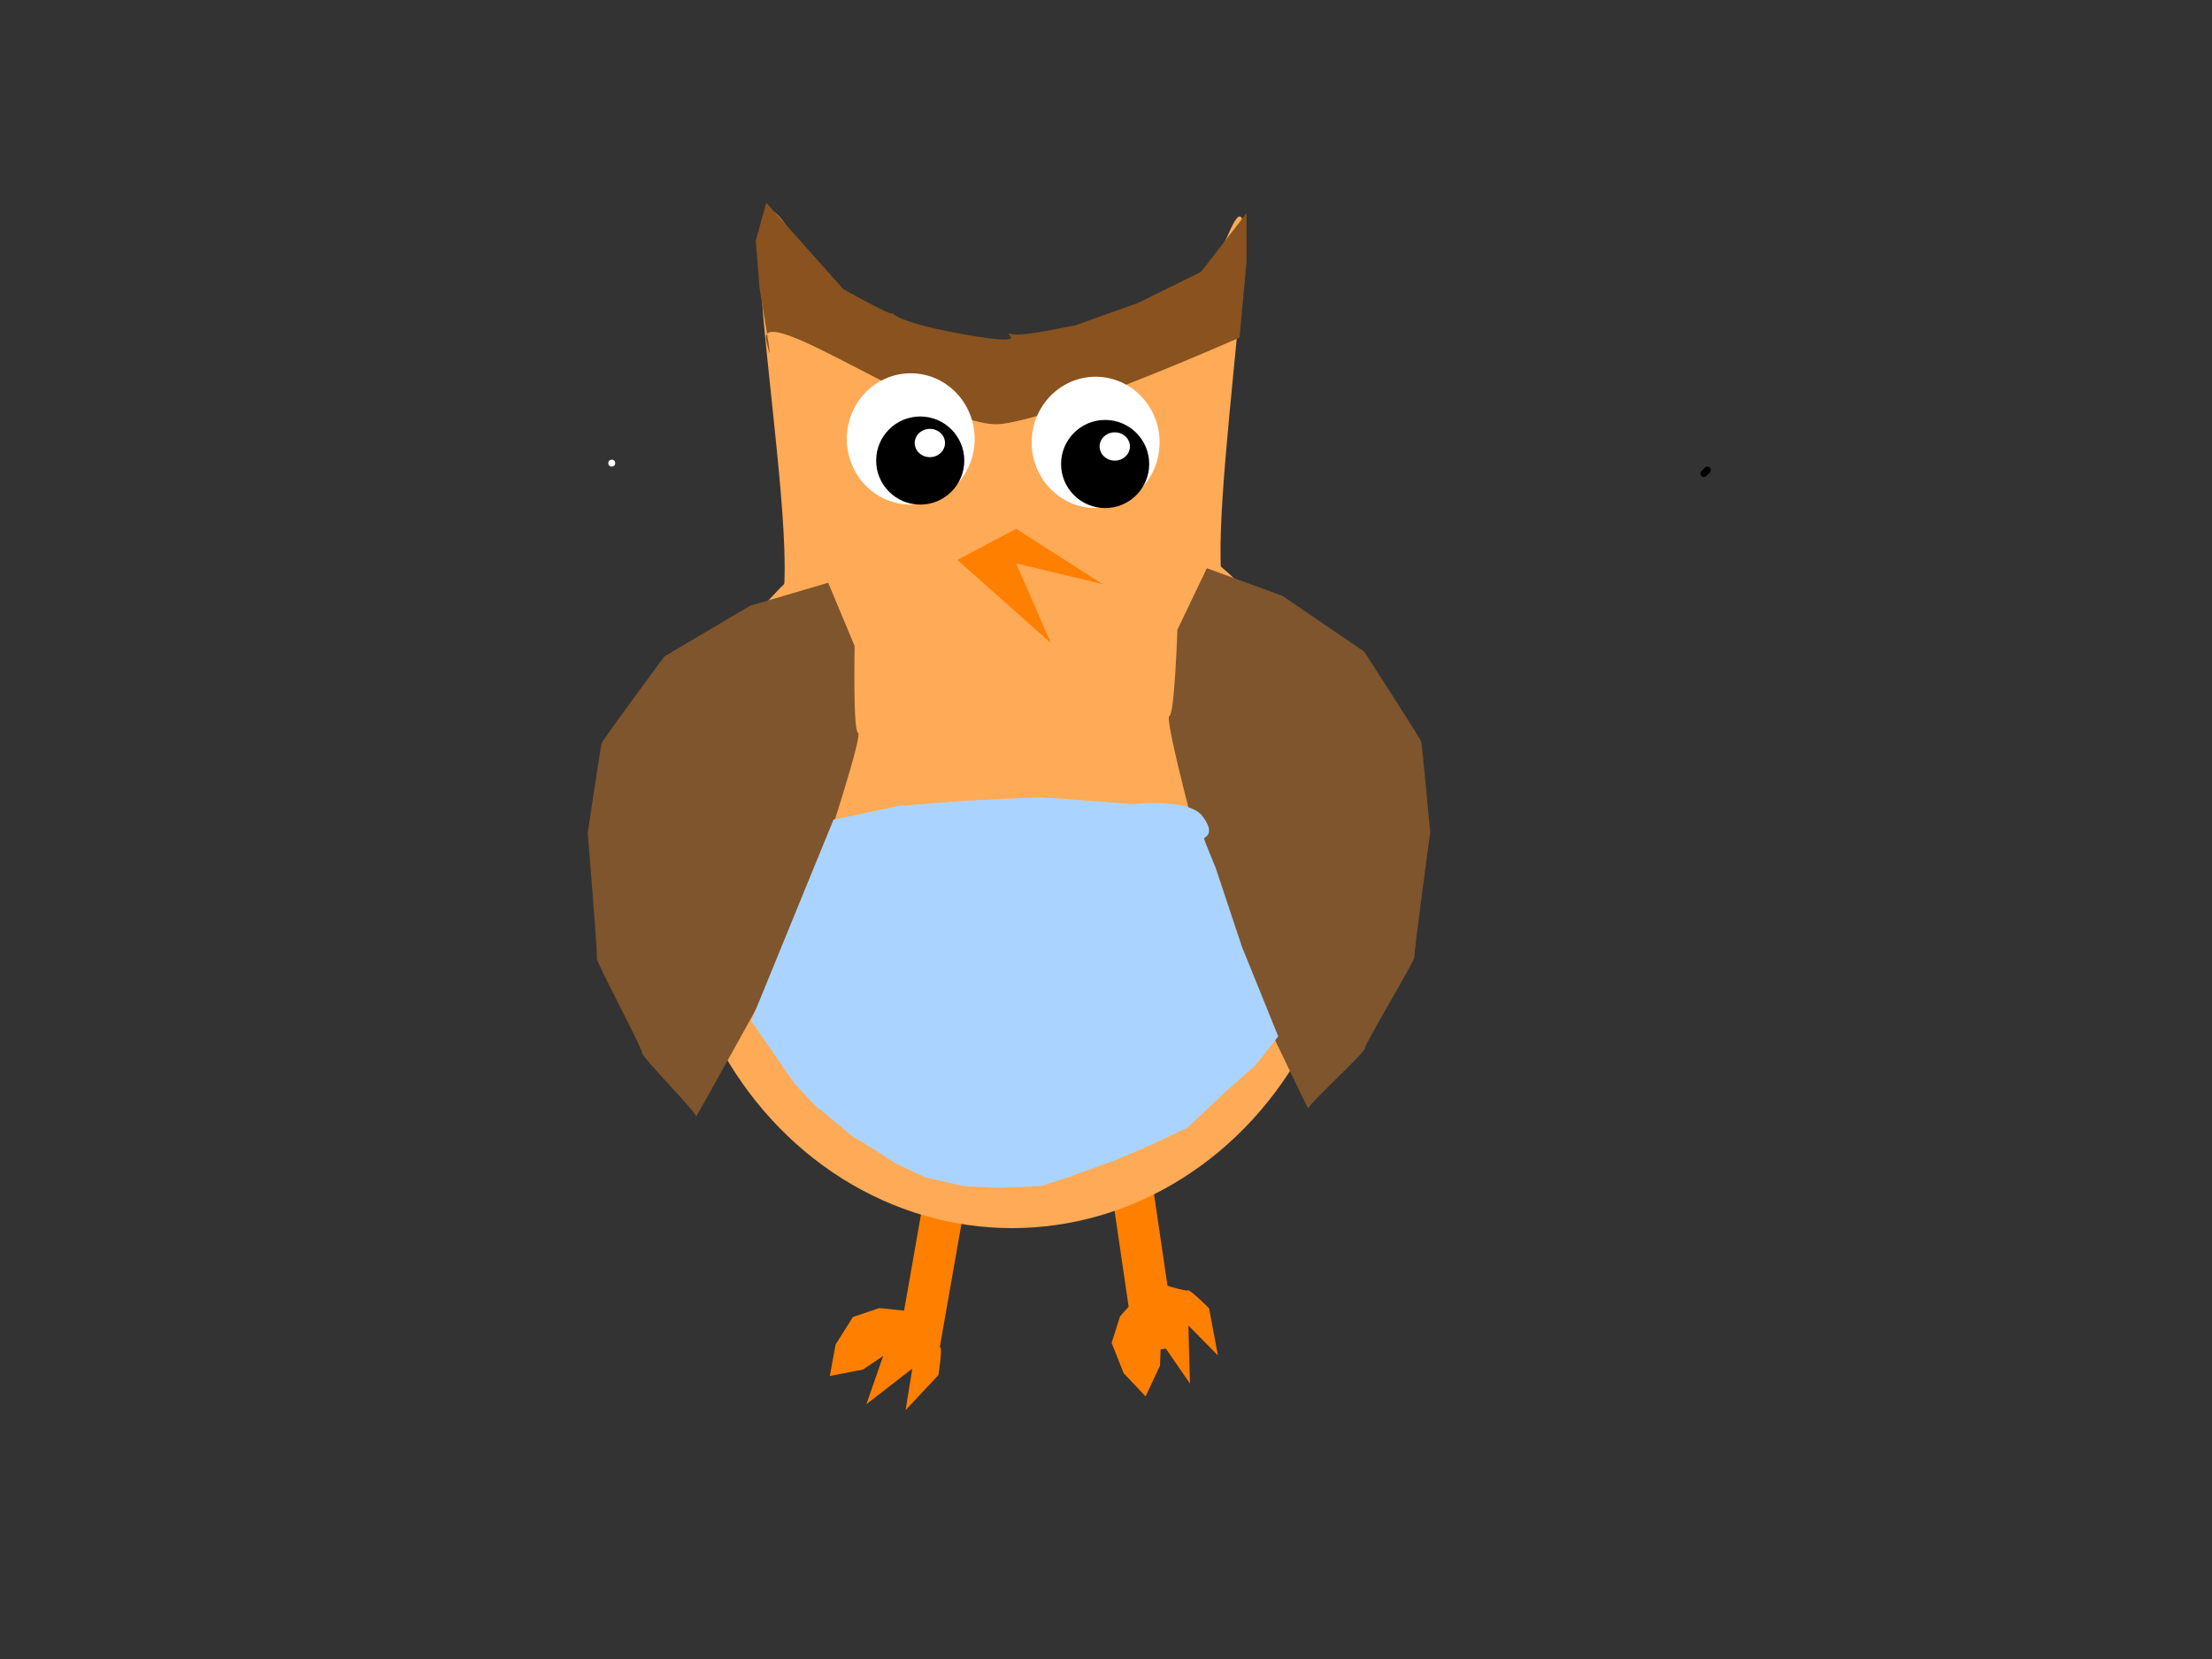 <?xml version="1.0"?><svg width="640" height="480" xmlns="http://www.w3.org/2000/svg">
 <rect width="100%" height="100%" fill="#333333" stroke="none"/>
 <!-- Created with SVG-edit - http://svg-edit.googlecode.com/ -->
 <g>
  <title>Layer 1</title>

  <path d="m181,57c1,0 2.293,-0.707 3,0c0.707,0.707 1.076,0.617 2,1c1.307,0.541 2.882,1.19 6,3c3.868,2.245 7.132,3.755 11,6c3.118,1.81 5.889,4.194 11,7c3.92,2.152 7.387,4.918 10,6c1.848,0.765 4.027,0.77 5,1c2.176,0.514 3,1 5,1c1,0 4,-1 6,-2l2,-1l2,-1l2,-1" id="svg_26" stroke-width="0" stroke="#000000" fill="none"/>
  <polyline id="svg_31" points="493,137 494,136 " stroke-linecap="round" stroke-width="2" stroke="#000000" fill="none"/>
  <g id="svg_32">
   <g id="svg_57">
    <g id="svg_14">
     <rect transform="rotate(9.951, 270.31, 364.186)" id="svg_11" height="51.818" width="12" y="338.276" x="264.31" stroke-width="0" stroke="#000000" fill="#ff7f00"/>
     <rect transform="rotate(-8.34, 330.691, 364.98)" id="svg_13" height="51.818" width="12" y="339.072" x="324.691" stroke-width="0" stroke="#000000" fill="#ff7f00"/>
    </g>
    <path transform="rotate(19.179, 257, 392.396)" id="svg_17" d="m249.955,380.112l-6.341,4.932l-2.114,9.159l1.409,9.159l8.455,-4.932l4.227,-5.636l0,14.795l9.159,-14.091l2.114,11.977l5.636,-12.682c0,0 -1.409,-7.75 -2.114,-7.75c-0.705,0 -6.341,-7.045 -6.341,-7.75c0,-0.705 -14.091,2.818 -14.091,2.818z" stroke-width="0" stroke="#000000" fill="#ff7f00"/>
    <path id="svg_18" transform="rotate(-34.584, 336.828, 386.993)" d="m329.781,374.712l-6.341,4.932l-2.114,9.159l1.409,9.159l8.455,-4.932l4.227,-5.636l0,14.795l9.159,-14.091l2.114,11.977l5.636,-12.682c0,0 -1.409,-7.75 -2.114,-7.75c-0.705,0 -6.341,-7.045 -6.341,-7.75c0,-0.705 -14.091,2.818 -14.091,2.818z" stroke-width="0" stroke="#000000" fill="#ff7f00"/>
   </g>
   <g id="svg_56">
    <g id="svg_7">
     <ellipse ry="107" rx="98.306" id="svg_1" cy="248.333" cx="292.818" stroke-width="0" stroke="#000000" fill="#ffaa56"/>
    </g>
    <path id="svg_34" d="m223.5,180.333c14,-6 -20,-158.452 7,-110.088c27,48.364 111,29.9 125,-2.718c14,-32.619 -11,108.011 1,106.011c12,-2 -147,12.796 -133,6.796z" stroke-width="0" stroke="#000000" fill="#ffaa56"/>
   </g>
   <path transform="rotate(15.566, 203.817, 241.168)" id="svg_19" d="m218.834,161.66l-19.965,12.471l-19.965,20.784c0,0 -10.751,28.059 -10.751,29.098c0,1.039 3.072,25.98 3.072,25.98c0,0 12.286,33.255 12.286,34.294c0,1.039 19.965,21.823 19.965,22.863c0,1.039 19.965,12.471 19.965,13.51c0,1.039 12.286,-50.921 12.286,-50.921c0,0 3.072,-35.333 3.072,-35.333c0,0 1.536,-33.255 0,-33.255c-1.536,0 -7.679,-23.902 -7.679,-23.902c0,0 -12.286,-15.588 -12.286,-15.588z" stroke-width="0" stroke="#000000" fill="#7f552d"/>
   <path id="svg_20" d="m349.18,164.4l21.879,8.005l23.645,16.128c0,0 16.316,25.167 16.537,26.182c0.221,1.015 2.562,26.03 2.562,26.03c0,0 -4.767,35.068 -4.546,36.084c0.221,1.015 -14.592,25.506 -14.371,26.522c0.221,1.016 -16.579,16.367 -16.358,17.382c0.221,1.015 -22.653,-47.186 -22.653,-47.186c0,0 -10.466,-33.883 -10.466,-33.883c0,0 -8.545,-32.174 -7.066,-32.495c1.479,-0.322 2.317,-24.964 2.317,-24.964c0,0 8.521,-17.805 8.521,-17.805z" stroke-width="0" stroke="#000000" fill="#7f552d"/>
  </g>
  <path id="svg_36" d="m221.71,58.667l-3.043,11c0,0 1.014,12 1.014,13c0,1 5.071,29 2.029,16c-3.043,-13 50.714,26 67.957,24c17.243,-2 68.971,-25 68.971,-25c0,0 2.029,-22 2.029,-22c0,0 0,-14 0,-14c0,0 -13.186,17 -13.186,17c0,0 -18.257,9 -18.257,9c0,0 -25.357,9 -19.271,7c6.086,-2 -13.243,3 -17.243,2c-4,-1 8.114,4 -14.2,0c-22.314,-4 -20.286,-7 -20.286,-6c0,1 -14.2,-7 -14.2,-7c0,0 -22.314,-25 -22.314,-25z" stroke-width="0" stroke="#000000" fill="#89521e"/>
  <ellipse ry="1" rx="1" id="svg_40" cy="134" cx="177" stroke-width="0" stroke="#000000" fill="#ffffff"/>
  <ellipse ry="1" id="svg_44" cy="133" cx="285" stroke-width="0" stroke="#000000" fill="#ffffff"/>
  <path id="svg_47" d="m294,153l25,16l-25,-6l10,23l-27,-24l17,-9z" stroke-width="0" stroke="#000000" fill="#ff7f00"/>
  <ellipse ry="0.5" id="svg_50" cy="239.5" cx="134.5" stroke-width="0" stroke="#000000" fill="#007fff"/>
  <path id="svg_59" d="m241.161,237.138l-23.828,58.242l12.391,17.921c0,0 6.672,7.467 7.148,7.467c0.477,0 10.008,8.463 10.484,8.463c0.477,0 11.914,7.467 11.914,7.467c0,0 8.578,3.982 8.578,3.982c0,0 10.961,2.489 10.961,2.489c0,0 10.008,0.498 10.008,0.498c0,0 12.391,-0.498 12.391,-0.498c0,0 7.625,-2.489 7.625,-2.489c0,0 13.82,-4.978 13.82,-4.978c0,0 10.484,-4.48 10.484,-4.48c0,0 10.484,-4.978 10.484,-4.978c0,0 10.484,-9.956 10.484,-9.956c0,0 9.055,-7.965 9.055,-7.965c0,0 6.672,-8.463 6.672,-8.463c0,0 -10.484,-25.885 -10.484,-25.885c0,0 -7.625,-22.899 -7.625,-22.899c0,0 -3.336,-7.965 -3.336,-8.463c0,-0.498 3.523,-1.138 -0.477,-6.471c-4,-5.333 -20.016,-3.485 -20.016,-3.485c0,0 -26.688,-1.991 -26.688,-1.991c0,0 -21.922,0.996 -21.922,0.996c0,0 -19.063,1.493 -19.063,1.493c0,0 -19.063,3.982 -19.063,3.982z" stroke-width="0" stroke="#000000" fill="#aad4ff"/>
  <g id="svg_63">
   <ellipse ry="19" rx="18.5" id="svg_43" cy="127" cx="263.5" stroke-width="0" stroke="#935113" fill="#ffffff"/>
   <g id="svg_52">
    <ellipse ry="12.75" rx="12.75" id="svg_48" cy="133.25" cx="266.25" stroke-width="0" stroke="#000000" fill="#000000"/>
    <ellipse id="svg_51" ry="4.091" rx="4.383" cy="128.177" cx="269.039" stroke-width="0" stroke="#000000" fill="#ffffff"/>
   </g>
  </g>
  <g id="svg_64">
   <ellipse id="svg_65" ry="19" rx="18.5" cy="128" cx="317" stroke-width="0" stroke="#935113" fill="#ffffff"/>
   <g id="svg_66">
    <ellipse id="svg_67" ry="12.75" rx="12.75" cy="134.25" cx="319.75" stroke-width="0" stroke="#000000" fill="#000000"/>
    <ellipse id="svg_68" ry="4.091" rx="4.383" cy="129.177" cx="322.539" stroke-width="0" stroke="#000000" fill="#ffffff"/>
   </g>
  </g>
 </g>
</svg>